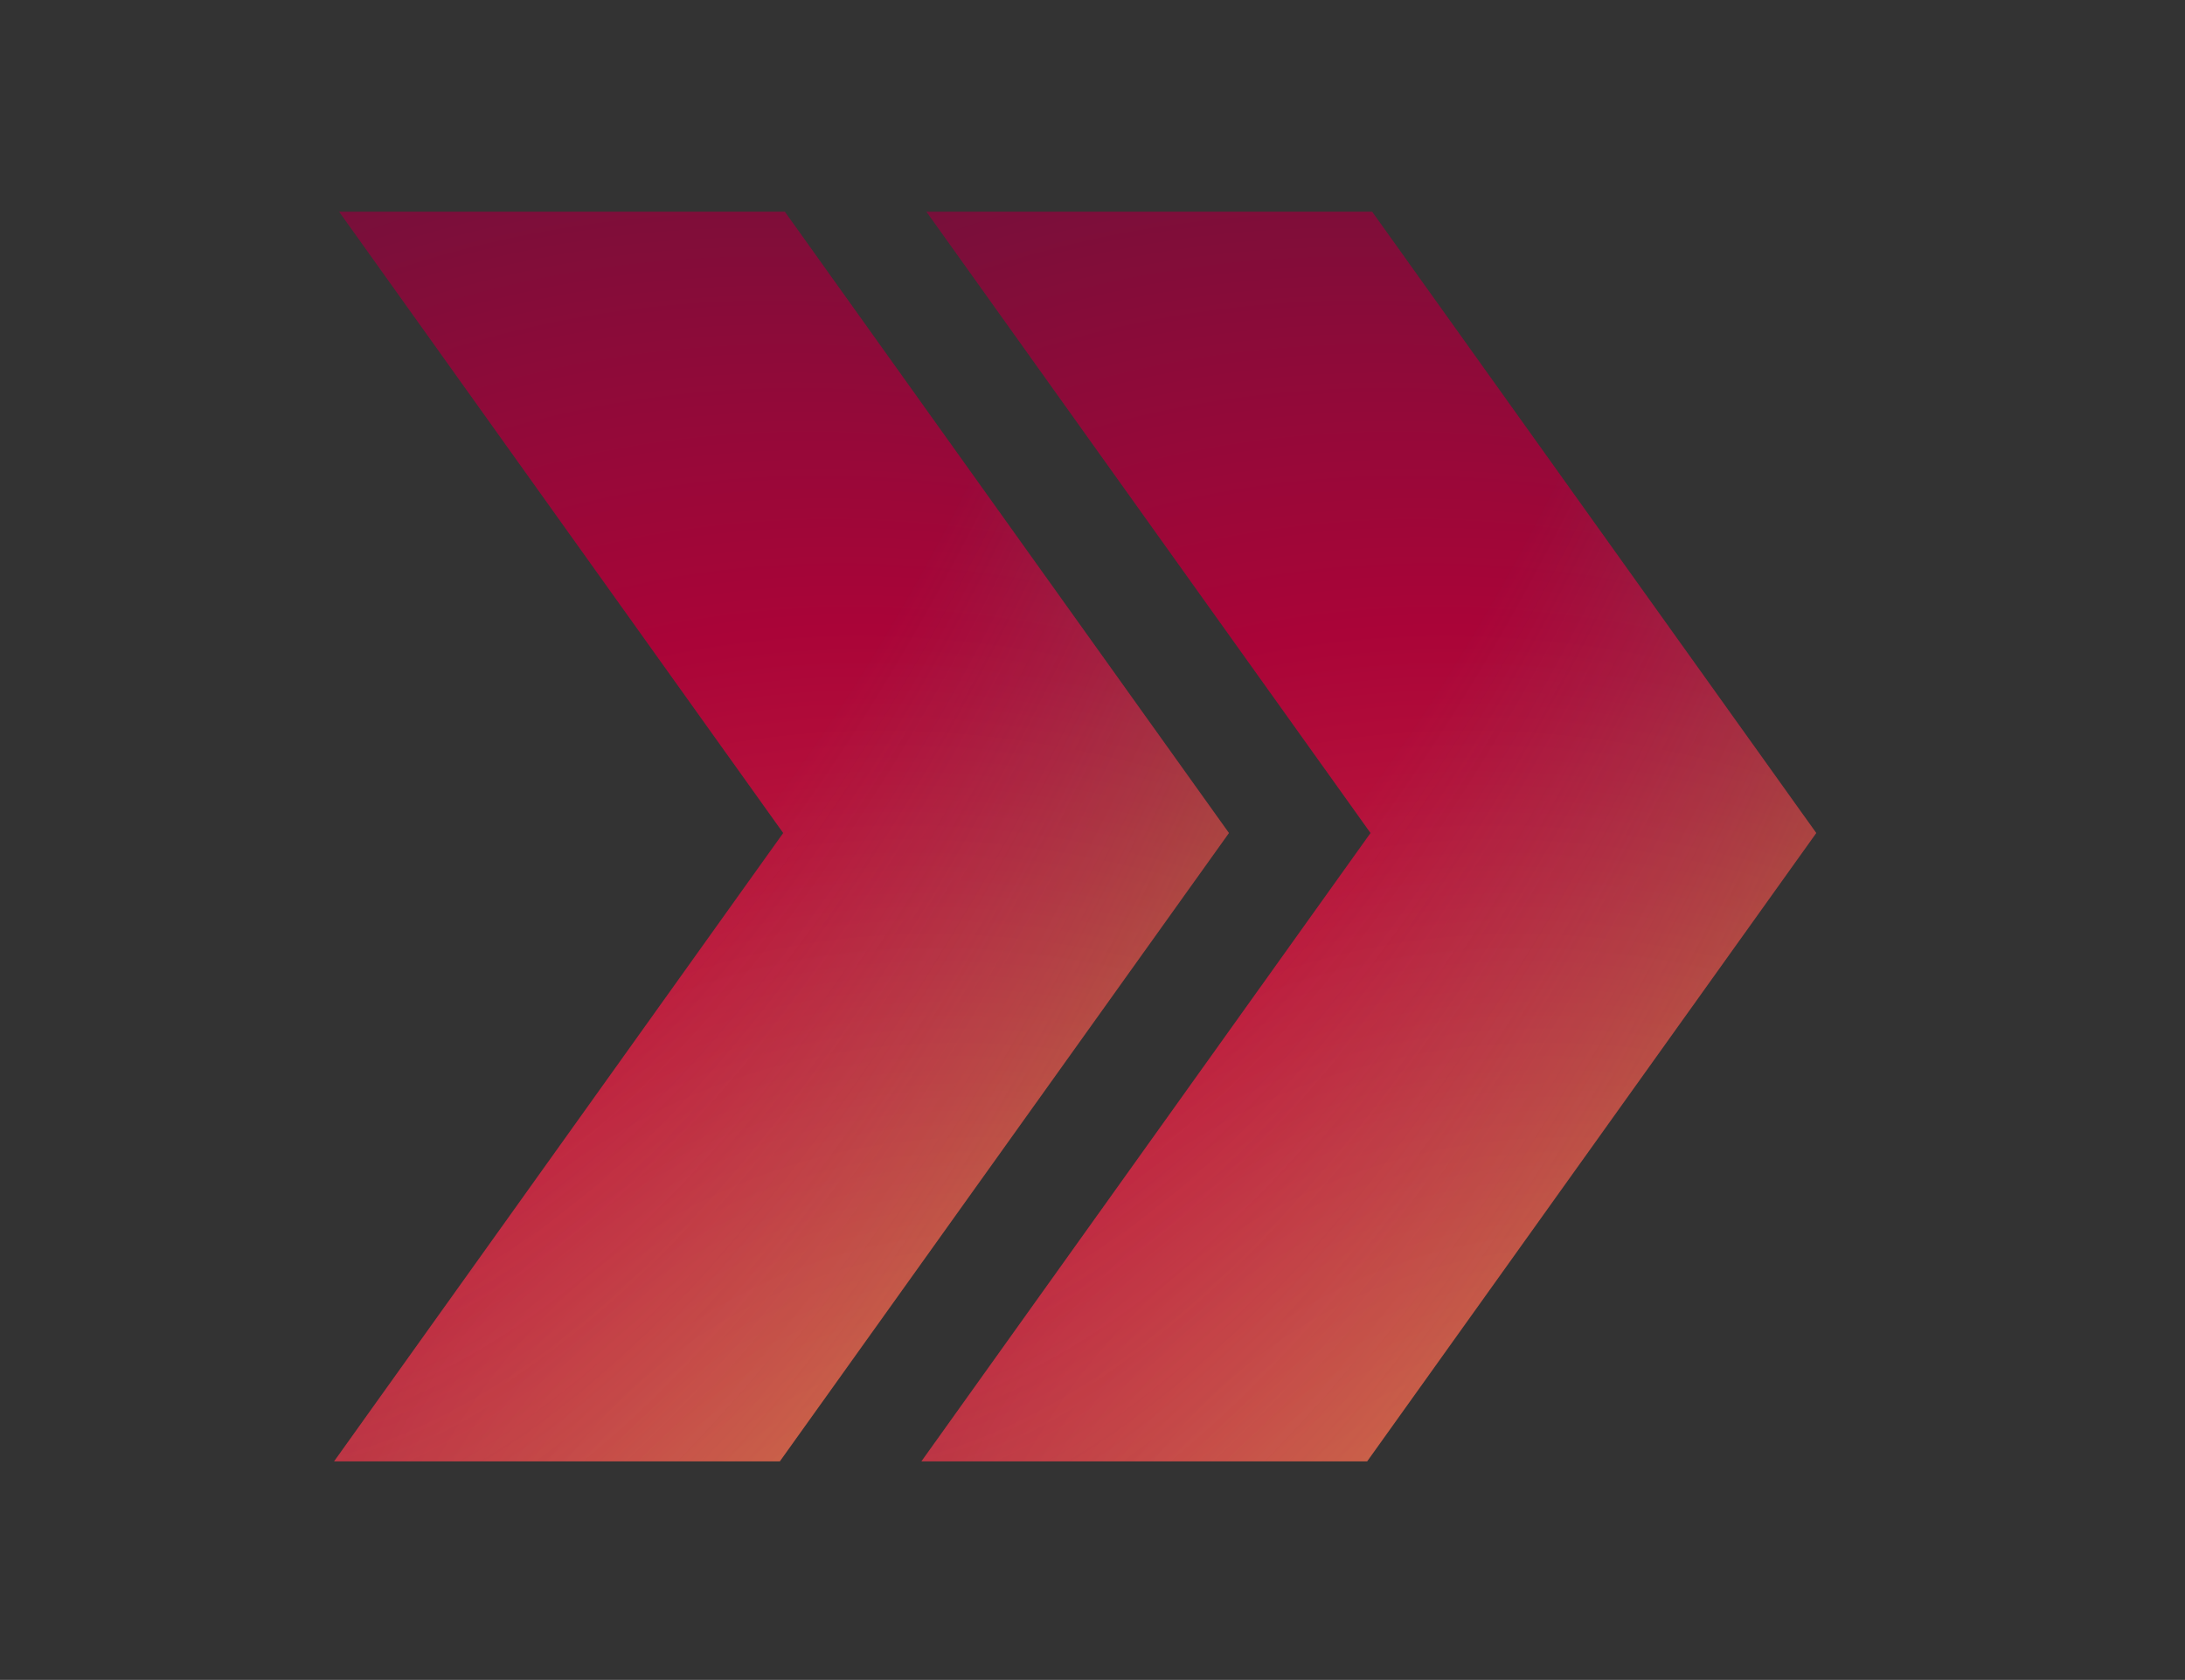 <svg width="640" height="492" viewBox="0 0 640 492" fill="none" xmlns="http://www.w3.org/2000/svg">
<rect x="0" y="0" width="640" height="492" fill="#333333" stroke="none"/>
<g clip-path="url(#clip0_5073_882)">
<path d="M531.974 243.938L531.922 243.975L531.968 244.008L224.827 673.673L140.619 608.827L401.432 243.969L140.619 -120.874L224.825 -185.72L531.974 243.938Z" fill="url(#paint0_radial_5073_882)"/>
<path d="M531.974 243.938L531.922 243.975L531.968 244.008L224.827 673.673L140.619 608.827L401.432 243.969L140.619 -120.874L224.825 -185.72L531.974 243.938Z" fill="url(#paint1_radial_5073_882)"/>
<path d="M359.945 243.938L359.893 243.975L359.939 244.008L52.798 673.673L-31.41 608.827L229.402 243.969L-31.41 -120.874L52.796 -185.72L359.945 243.938Z" fill="url(#paint2_radial_5073_882)"/>
<path d="M359.945 243.938L359.893 243.975L359.939 244.008L52.798 673.673L-31.41 608.827L229.402 243.969L-31.41 -120.874L52.796 -185.72L359.945 243.938Z" fill="url(#paint3_radial_5073_882)"/>
</g>
<defs>
<radialGradient id="paint0_radial_5073_882" cx="0" cy="0" r="1" gradientUnits="userSpaceOnUse" gradientTransform="translate(531.974 673.673) rotate(-114.484) scale(944.306 662.076)">
<stop stop-color="#FB894C"/>
<stop offset="0.245" stop-color="#E54845"/>
<stop offset="0.543" stop-color="#AA0438"/>
<stop offset="0.996" stop-color="#19243D"/>
</radialGradient>
<radialGradient id="paint1_radial_5073_882" cx="0" cy="0" r="1" gradientUnits="userSpaceOnUse" gradientTransform="translate(348.807 -185.72) rotate(101.797) scale(1018.31 412.901)">
<stop offset="0.51" stop-color="#5BD29F" stop-opacity="0"/>
<stop offset="1" stop-color="#C2FF0A" stop-opacity="0.5"/>
</radialGradient>
<radialGradient id="paint2_radial_5073_882" cx="0" cy="0" r="1" gradientUnits="userSpaceOnUse" gradientTransform="translate(359.945 673.673) rotate(-114.484) scale(944.306 662.076)">
<stop stop-color="#FB894C"/>
<stop offset="0.245" stop-color="#E54845"/>
<stop offset="0.543" stop-color="#AA0438"/>
<stop offset="0.996" stop-color="#19243D"/>
</radialGradient>
<radialGradient id="paint3_radial_5073_882" cx="0" cy="0" r="1" gradientUnits="userSpaceOnUse" gradientTransform="translate(176.778 -185.72) rotate(101.797) scale(1018.31 412.901)">
<stop offset="0.51" stop-color="#5BD29F" stop-opacity="0"/>
<stop offset="1" stop-color="#C2FF0A" stop-opacity="0.5"/>
</radialGradient>
<clipPath id="clip0_5073_882">
<rect width="458" height="366" fill="white" transform="translate(87 62)"/>
</clipPath>
</defs>
</svg>
